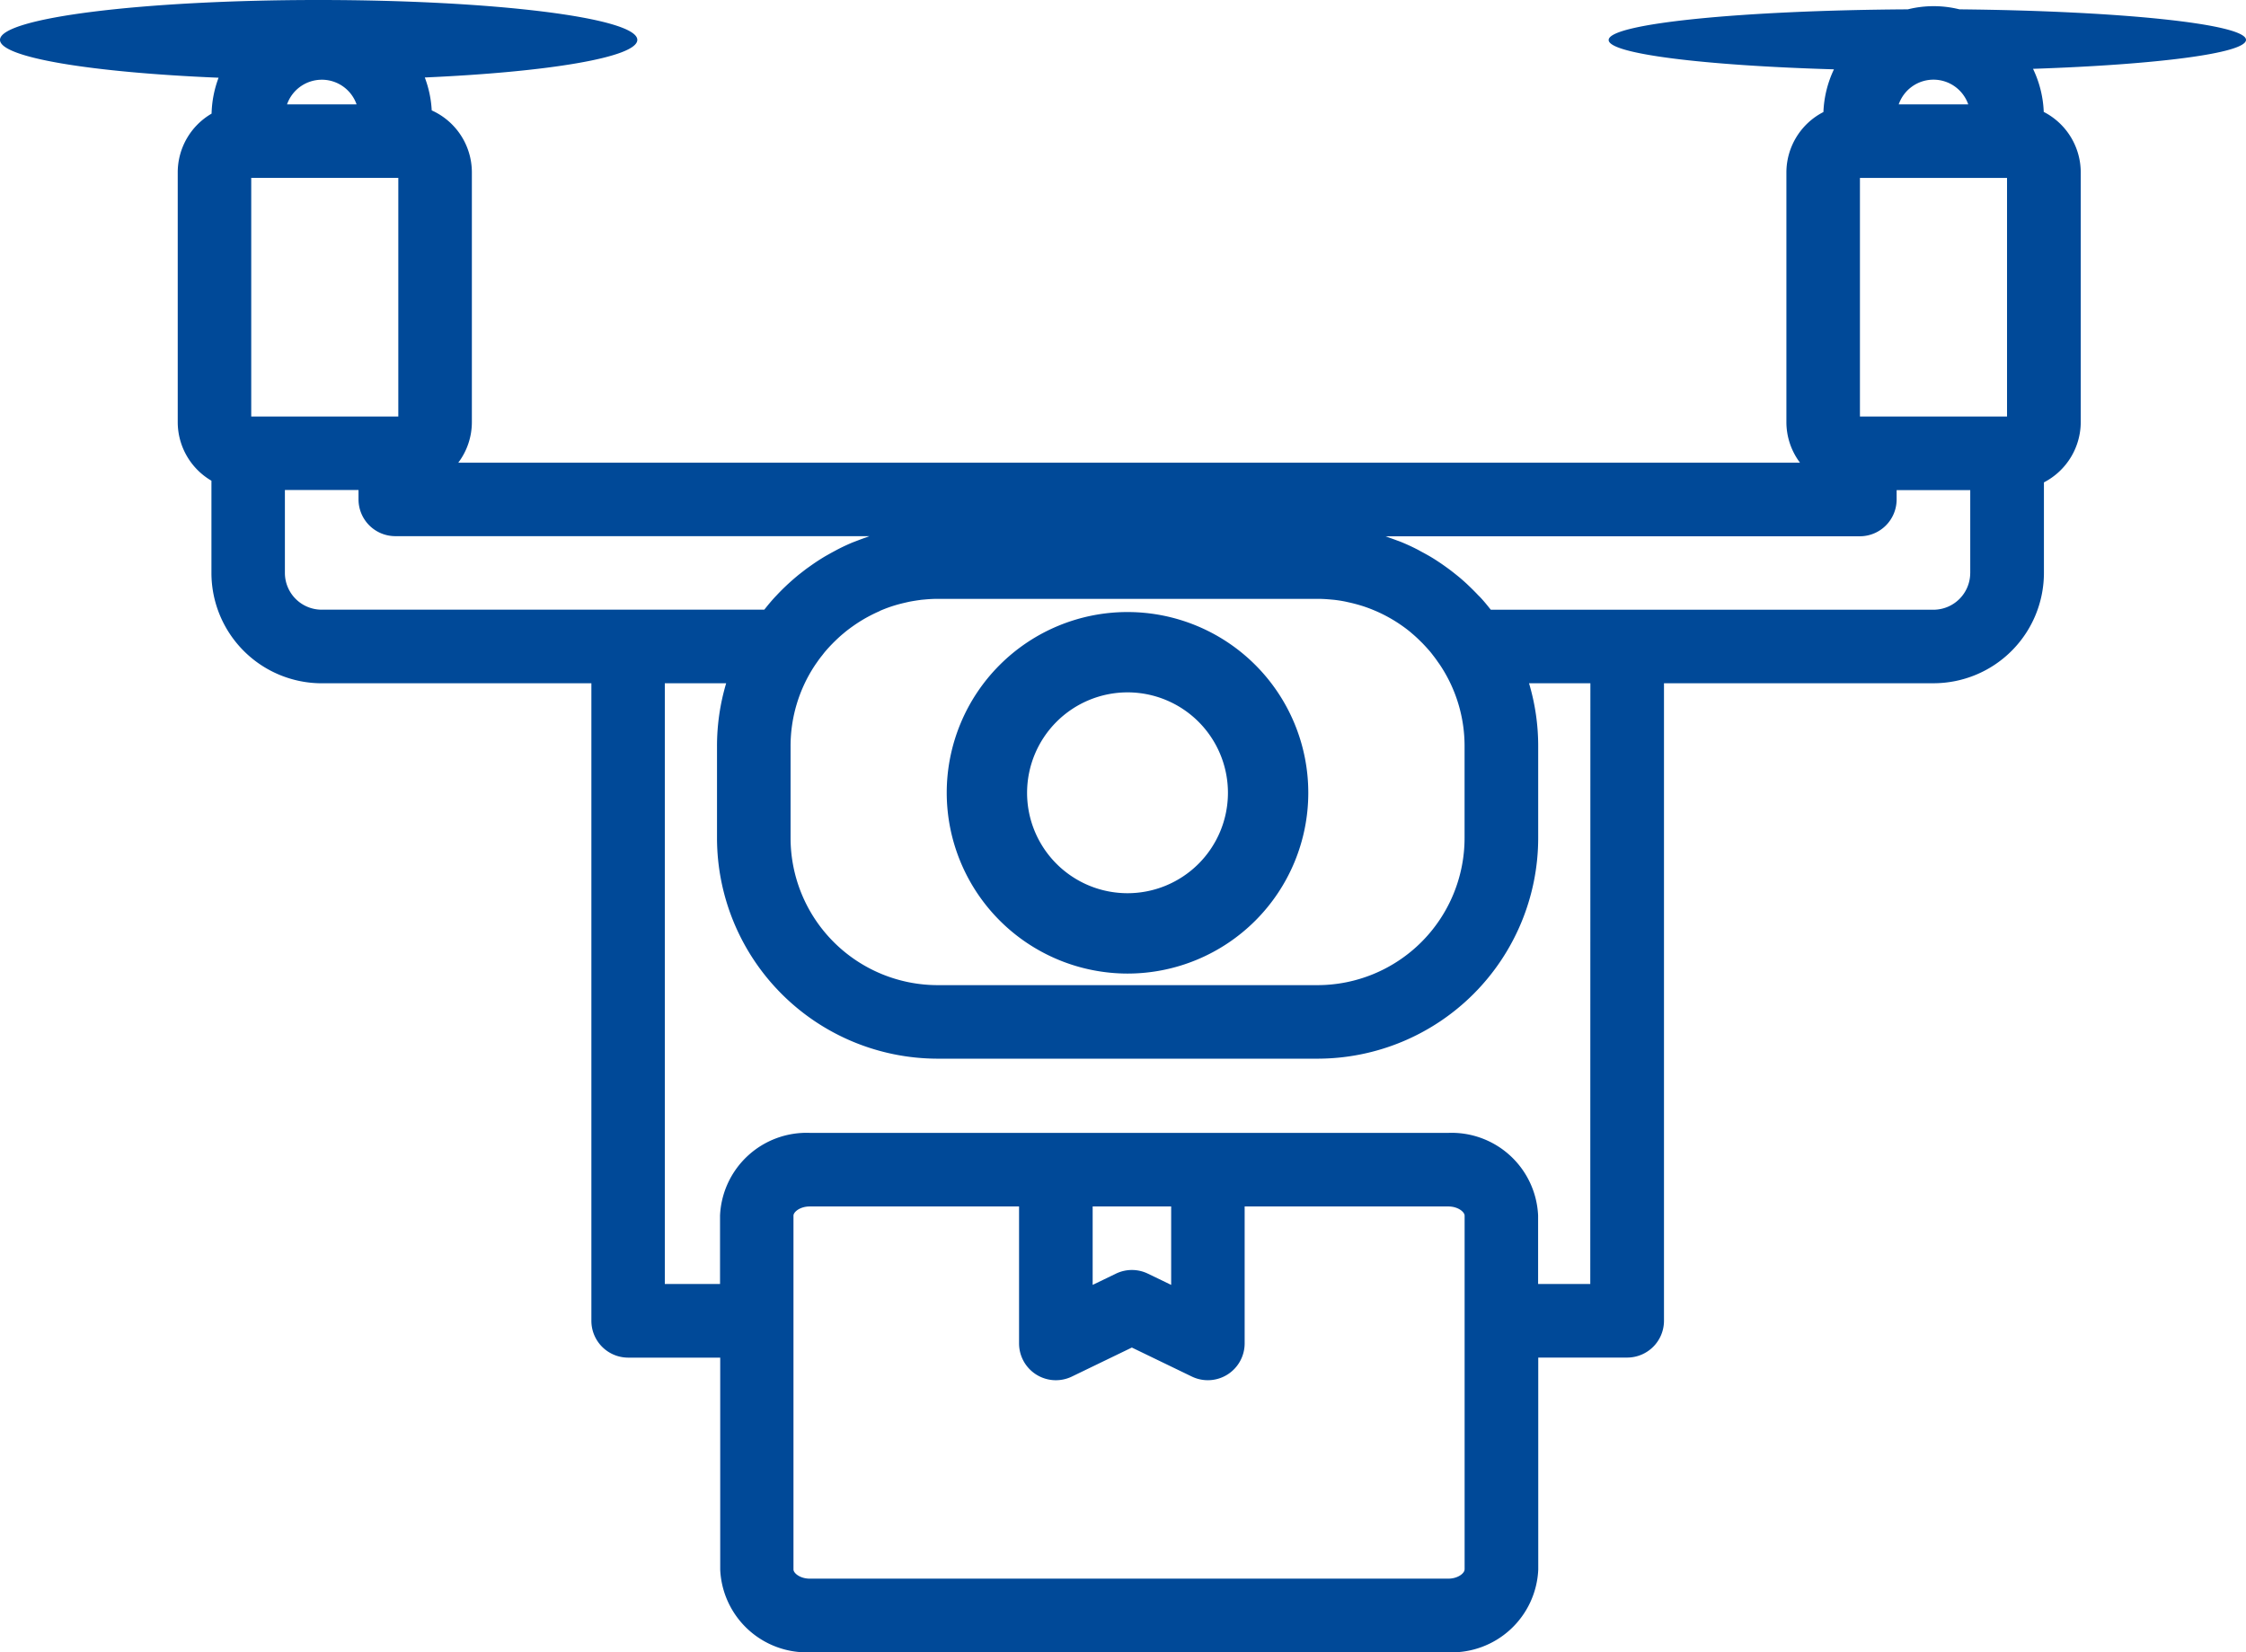 <svg id="Group_54" data-name="Group 54" xmlns="http://www.w3.org/2000/svg" width="109.827" height="80.8" viewBox="0 0 109.827 80.8">
  <g id="Group_53" data-name="Group 53">
    <path id="Path_68" data-name="Path 68" d="M429.827,192.808c0-.778-6.142-1.417-14.01-1.493a5.219,5.219,0,0,0-2.526,0c-8.162.048-14.629.7-14.629,1.5,0,.675,4.637,1.247,11.016,1.434a5.344,5.344,0,0,0-.515,2.088,3.324,3.324,0,0,0-1.81,2.955V211.5a3.3,3.3,0,0,0,.664,1.984H342.41a3.3,3.3,0,0,0,.664-1.984V199.285a3.324,3.324,0,0,0-1.963-3.028,5.341,5.341,0,0,0-.339-1.61c6.053-.267,10.392-.989,10.392-1.839,0-1.077-6.977-1.95-15.583-1.95S320,191.731,320,192.808c0,.863,4.48,1.594,10.688,1.851a5.355,5.355,0,0,0-.342,1.756,3.326,3.326,0,0,0-1.655,2.871V211.5a3.323,3.323,0,0,0,1.648,2.867v4.512a5.4,5.4,0,0,0,5.393,5.394h13.186v31.178a1.8,1.8,0,0,0,1.8,1.8h4.5v10.364a4.234,4.234,0,0,0,4.391,4.046h31.218a4.235,4.235,0,0,0,4.392-4.046V257.248h4.348a1.8,1.8,0,0,0,1.8-1.8V224.271h13.185a5.4,5.4,0,0,0,5.394-5.394v-4.429a3.328,3.328,0,0,0,1.8-2.95V199.286a3.327,3.327,0,0,0-1.809-2.955,5.338,5.338,0,0,0-.524-2.107C425.474,194.019,429.827,193.463,429.827,192.808Zm-15.282,1.946a1.8,1.8,0,0,1,1.7,1.208h-3.4A1.8,1.8,0,0,1,414.545,194.754ZM363.1,220.7c.193-.081.39-.154.591-.217l.083-.025c.183-.055.37-.1.559-.144l.106-.024c.2-.04.41-.071.62-.1l.136-.012c.217-.02.435-.034.656-.034h18.579c.221,0,.44.014.656.034l.136.012c.21.024.416.055.62.1l.106.024q.284.062.559.144l.083.025c.2.063.4.136.592.217l.1.042a7.244,7.244,0,0,1,1.121.61l.087.059c.173.119.341.243.5.377.015.012.028.026.042.038.14.116.273.239.4.365.043.042.087.084.129.127q.192.2.37.406c.05.061.1.125.148.189.07.089.137.178.2.27s.113.157.166.239a7.146,7.146,0,0,1,1.171,3.921v4.5a7.2,7.2,0,0,1-7.192,7.192H365.85a7.2,7.2,0,0,1-7.192-7.192v-4.5a7.145,7.145,0,0,1,1.17-3.919c.055-.083.112-.163.168-.243s.129-.178.2-.264c.051-.065.1-.131.153-.194q.176-.207.367-.4c.043-.045.088-.088.132-.131.128-.124.259-.245.4-.36l.049-.042c.161-.133.329-.256.5-.374.029-.021.06-.041.09-.061a7.286,7.286,0,0,1,1.118-.608C363.03,220.729,363.063,220.715,363.1,220.7Zm-27.415-25.943h.1a1.8,1.8,0,0,1,1.651,1.205h-3.4A1.8,1.8,0,0,1,335.682,194.758Zm-3.4,4.8h7.192v11.669h-7.192Zm3.446,21.117a1.8,1.8,0,0,1-1.8-1.8v-4.054h3.6v.458a1.8,1.8,0,0,0,1.8,1.8H362.52c-.052.016-.1.038-.156.057-.14.048-.279.1-.416.152-.088.034-.175.067-.262.1q-.269.113-.53.24c-.1.049-.2.1-.3.155s-.189.1-.283.154-.208.116-.31.178q-.231.141-.453.292c-.1.069-.2.14-.3.211s-.172.128-.256.193-.189.145-.279.221c-.146.121-.287.245-.427.373-.067.061-.132.124-.2.188-.131.127-.26.258-.385.393-.028.029-.058.059-.085.089-.165.18-.322.369-.474.56-.01.013-.022.025-.032.037H335.733Zm55.885,46.937c0,.179-.318.449-.8.449H359.6c-.478,0-.8-.27-.8-.449V250.307c0-.179.318-.449.8-.449h10.231v6.7a1.8,1.8,0,0,0,2.582,1.619l2.934-1.419,2.934,1.419a1.8,1.8,0,0,0,2.581-1.619v-6.7h9.956c.479,0,.8.27.8.449v17.305Zm-18.186-13.917v-3.838h3.839v3.838l-1.137-.549a1.794,1.794,0,0,0-1.566,0Zm24.333-.043h-2.551v-3.345a4.234,4.234,0,0,0-4.391-4.046H359.6a4.234,4.234,0,0,0-4.391,4.046v3.345h-2.7V224.271h3a10.739,10.739,0,0,0-.448,3.072v4.5a10.8,10.8,0,0,0,10.788,10.788h18.579a10.8,10.8,0,0,0,10.788-10.788v-4.5a10.739,10.739,0,0,0-.448-3.072h3Zm18.579-34.775a1.8,1.8,0,0,1-1.8,1.8H392.9c-.012-.016-.026-.029-.038-.045-.15-.188-.3-.372-.466-.55-.031-.035-.065-.067-.1-.1q-.183-.195-.375-.381c-.067-.065-.134-.129-.2-.192-.135-.124-.272-.245-.414-.362-.1-.08-.193-.156-.292-.232-.083-.065-.167-.128-.253-.19s-.2-.144-.3-.212c-.147-.1-.3-.2-.452-.292-.1-.061-.207-.12-.311-.178s-.188-.1-.283-.154-.2-.105-.3-.155q-.262-.128-.531-.24c-.086-.037-.174-.07-.261-.1-.138-.053-.276-.1-.416-.152-.053-.018-.1-.04-.157-.057h23.192a1.8,1.8,0,0,0,1.8-1.8v-.458h3.6v4.054Zm1.8-7.649h-7.193V199.558h7.193Z" transform="translate(-320 -190.858)" fill="#004998"/>
    <path id="Path_69" data-name="Path 69" d="M380.246,242.018a8.84,8.84,0,1,0-8.841-8.84A8.851,8.851,0,0,0,380.246,242.018Zm0-13.752a4.911,4.911,0,1,1-4.912,4.912A4.917,4.917,0,0,1,380.246,228.266Z" transform="translate(-325.111 -194.407)" fill="#004998"/>
  </g>
</svg>
